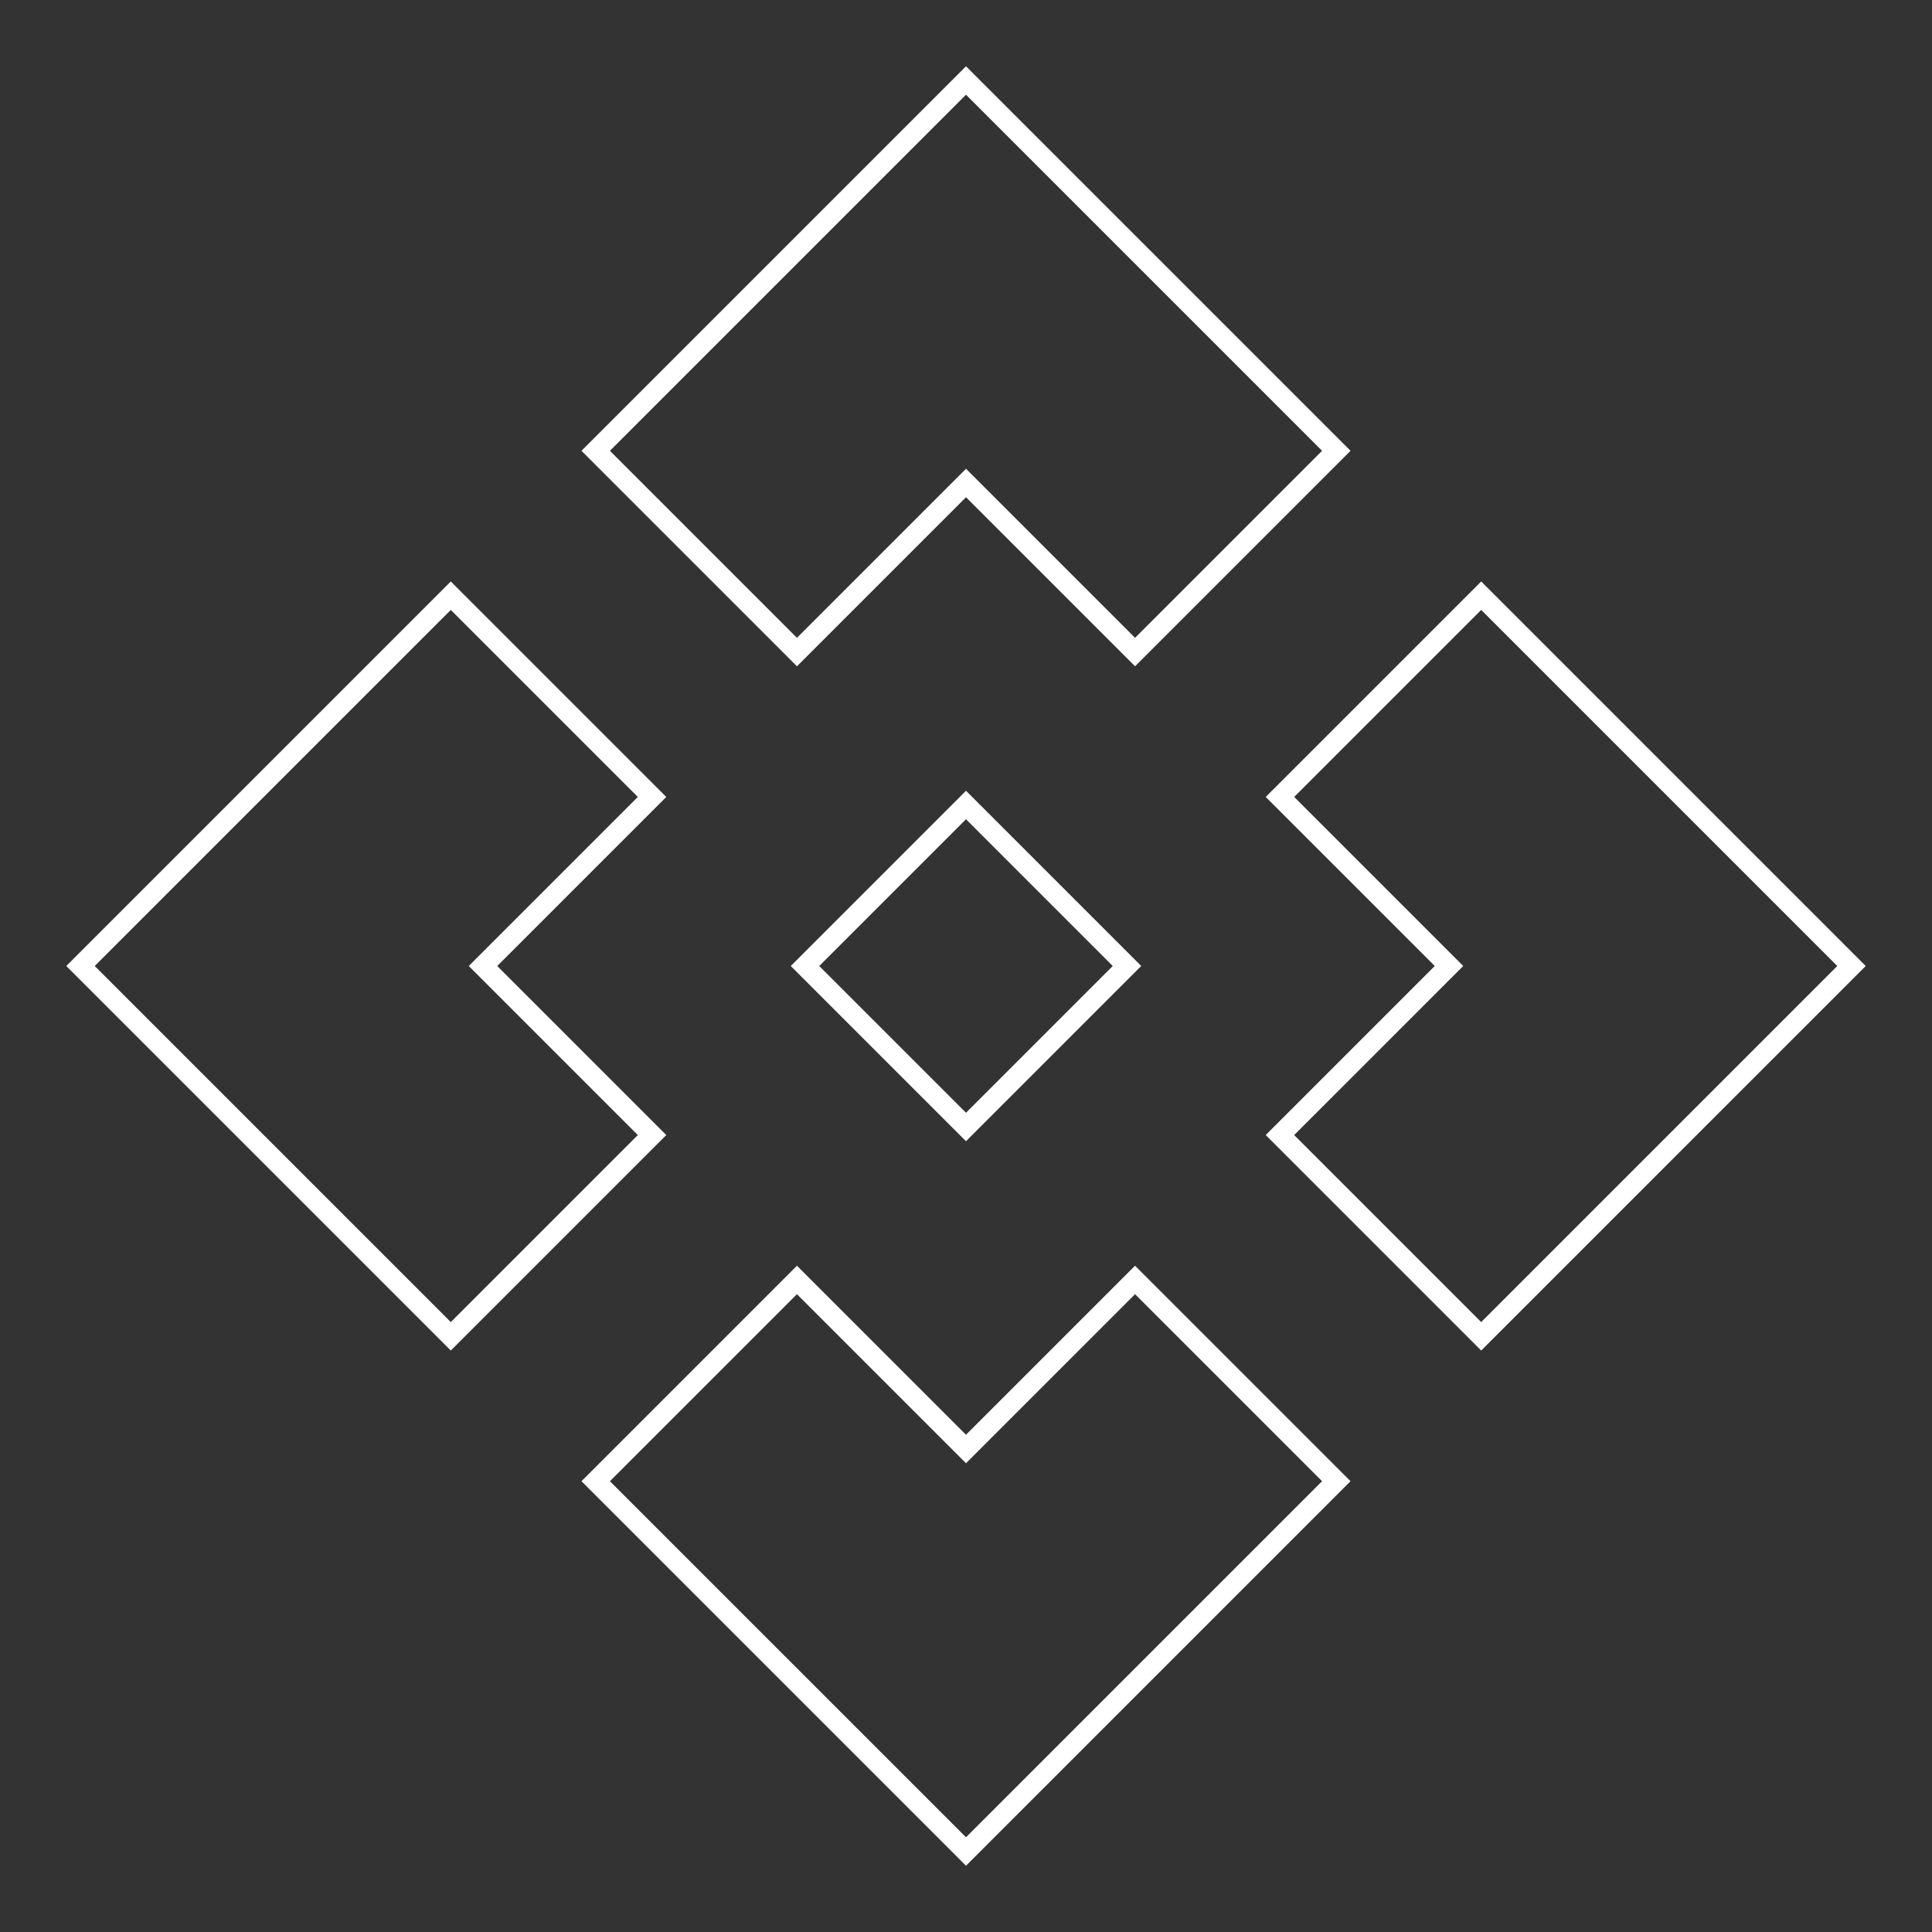 <?xml version="1.0" encoding="utf-8"?>
<!-- Generator: Adobe Illustrator 25.2.0, SVG Export Plug-In . SVG Version: 6.00 Build 0)  -->
<svg version="1.1" id="Capa_1" xmlns="http://www.w3.org/2000/svg" xmlns:xlink="http://www.w3.org/1999/xlink" x="0px" y="0px"
	 viewBox="0 0 24 24" style="enable-background:new 0 0 24 24;" xml:space="preserve">
<rect x="0" y="0" width="24" height="24" fill="#333333" stroke="none"/>
<style type="text/css">
	.st0{fill:none;stroke:#FFFFFF;stroke-width:0.25;stroke-miterlimit:10;}
</style>
<path class="st0" d="M14,12l-2,2l-2-2l2-2L14,12z M12,6l2.1,2.1l2.5-2.5L12,1L7.4,5.6l2.5,2.5L12,6z M6,12l2.1-2.1L5.6,7.4L1,12
	l4.6,4.6l2.5-2.5L6,12z M18,12l-2.1,2.1l2.5,2.5L23,12l-4.6-4.6l-2.5,2.5L18,12z M12,18l-2.1-2.1l-2.5,2.5L12,23l4.6-4.6l-2.5-2.5
	L12,18z"/>
</svg>
